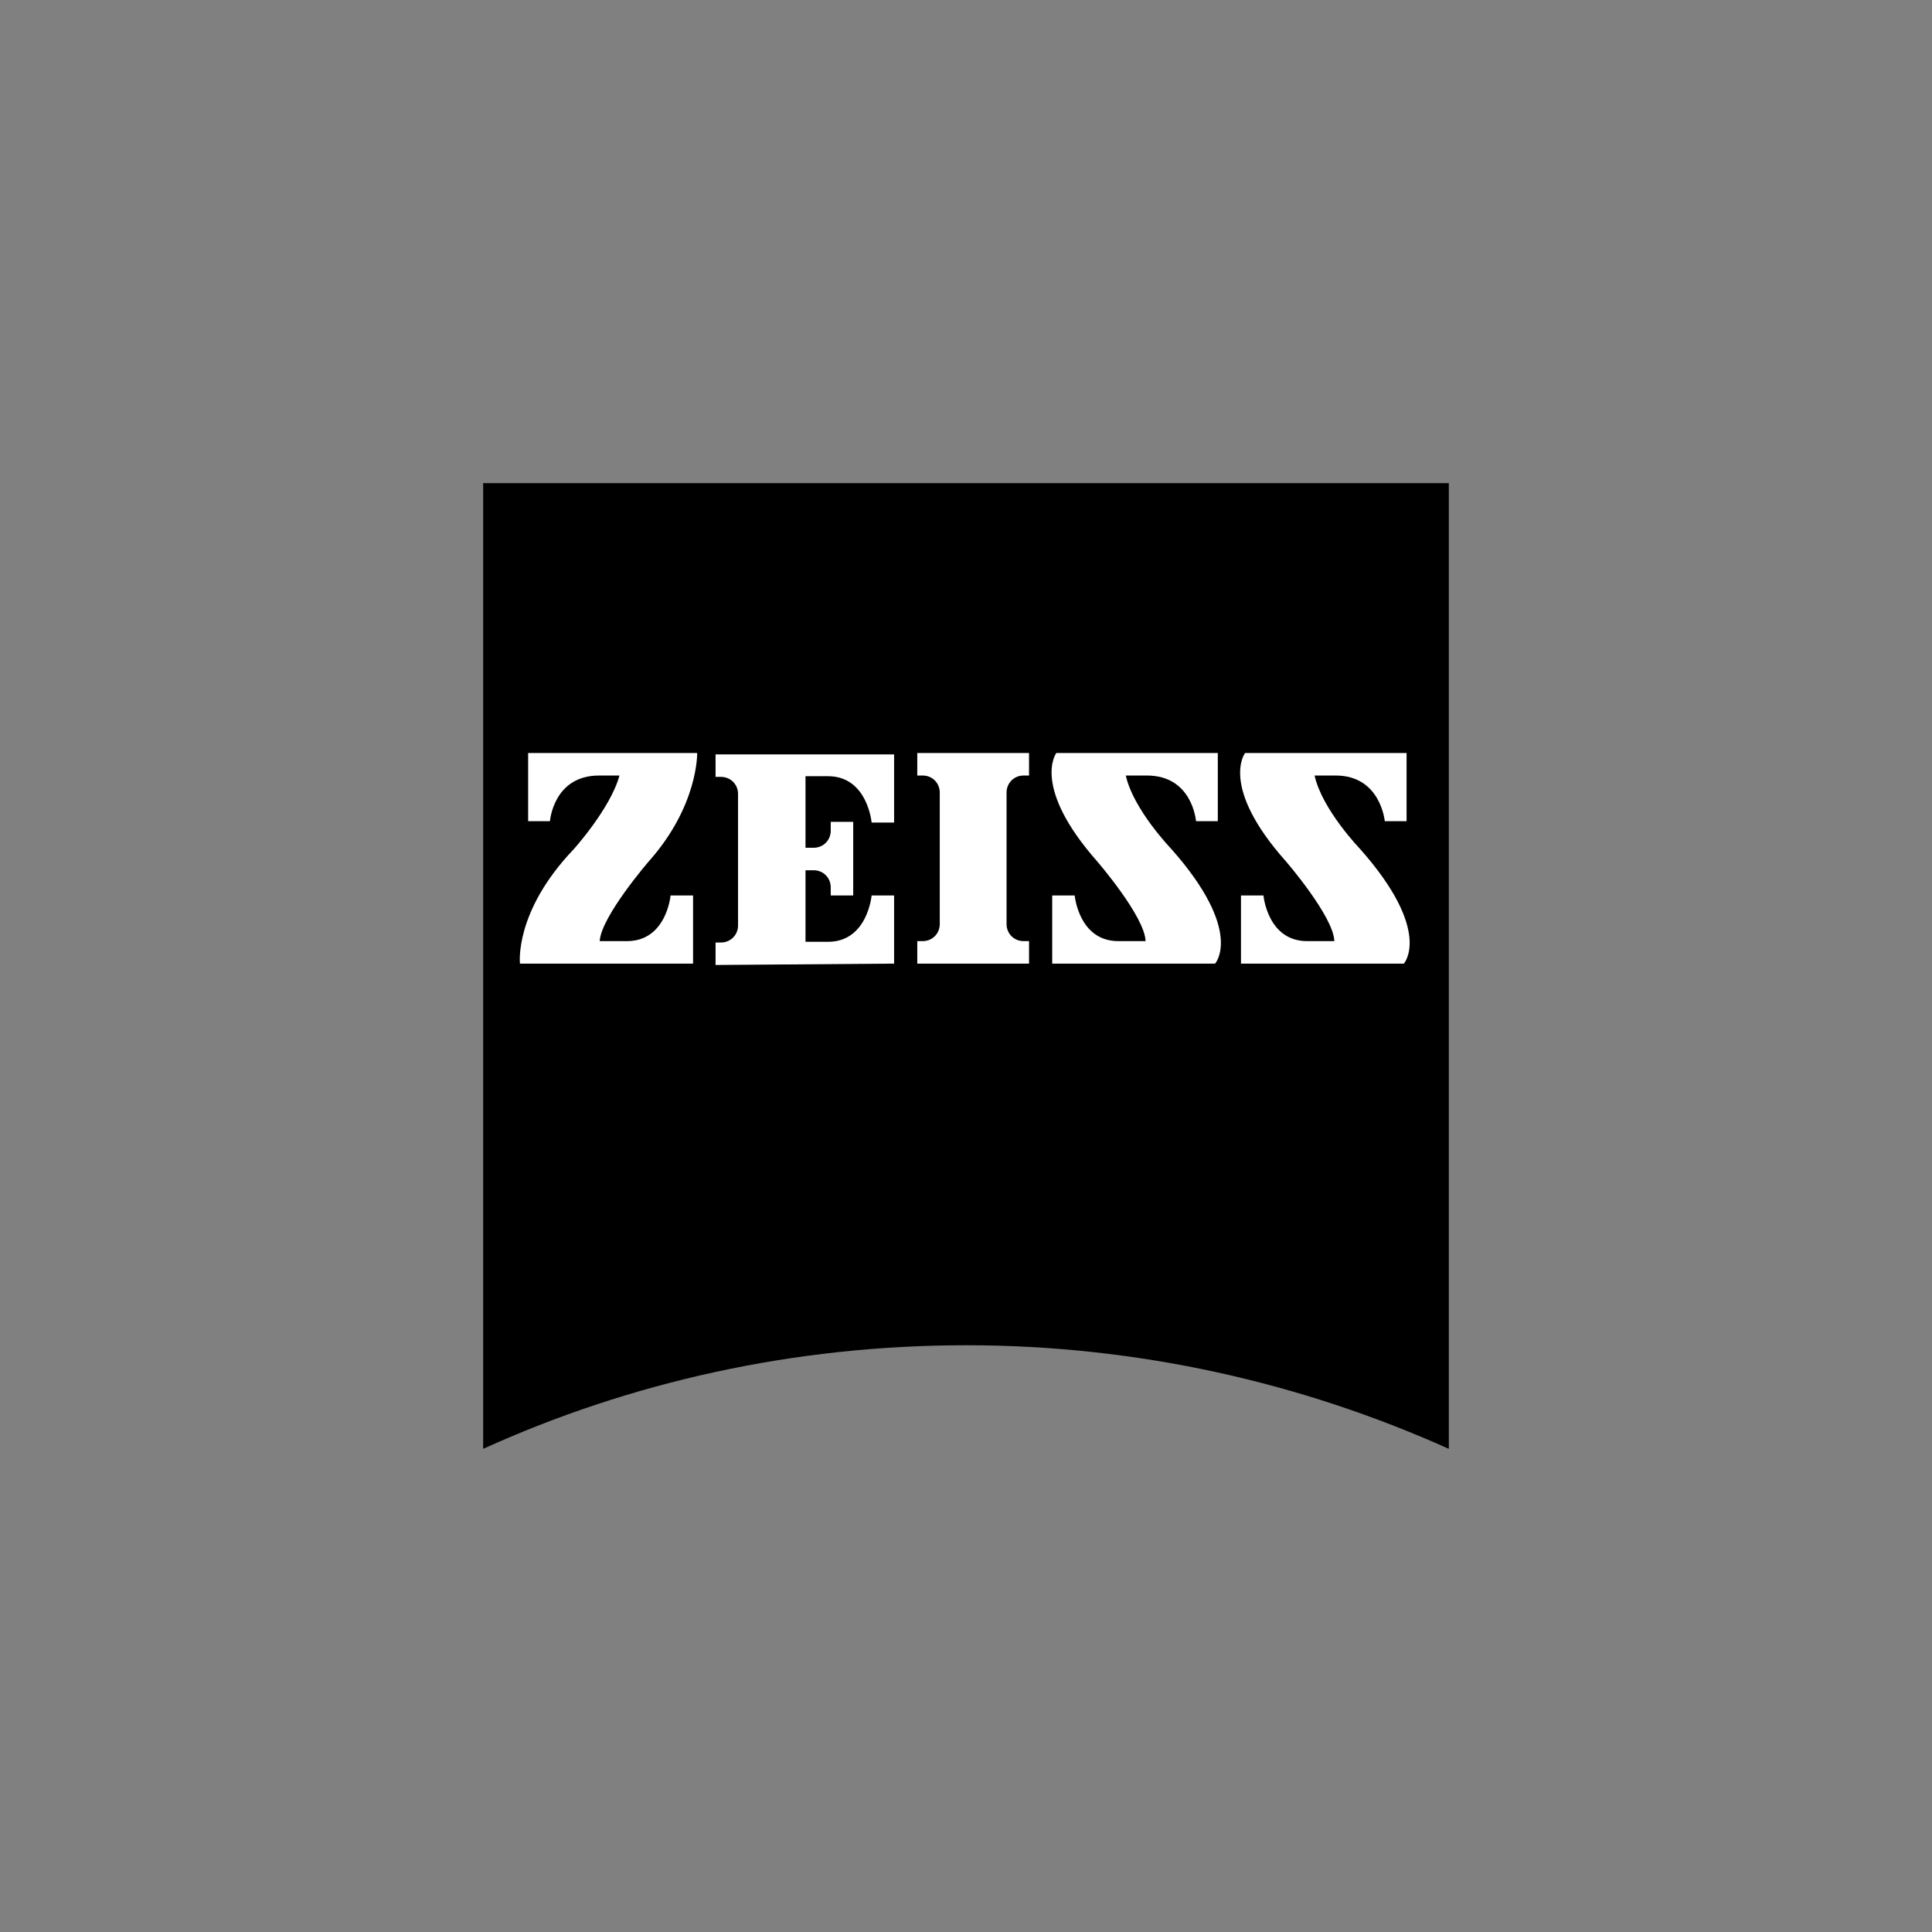 <?xml version="1.0" encoding="UTF-8"?> <!-- Generator: Adobe Illustrator 25.4.0, SVG Export Plug-In . SVG Version: 6.00 Build 0) --> <svg xmlns="http://www.w3.org/2000/svg" xmlns:xlink="http://www.w3.org/1999/xlink" version="1.1" id="Ebene_1" x="0px" y="0px" viewBox="0 0 283.5 283.5" style="enable-background:new 0 0 283.5 283.5;" xml:space="preserve"><rect x="0" y="0" width="283.5" height="283.5" fill="#808080" stroke="none"/> <style type="text/css"> .st0{clip-path:url(#SVGID_00000031171120754238600270000009323380939695805114_);} .st1{clip-path:url(#SVGID_00000031171120754238600270000009323380939695805114_);fill:#FFFFFF;} </style> <g> <defs> <rect id="SVGID_1_" width="283.5" height="283.5"></rect> </defs> <clipPath id="SVGID_00000088100308507973763460000018307769931480654262_"> <use xlink:href="#SVGID_1_" style="overflow:visible;"></use> </clipPath> <path style="clip-path:url(#SVGID_00000088100308507973763460000018307769931480654262_);" d="M212.6,212.6 c-21.6-9.7-45.6-15.2-70.8-15.2c-25.3,0-49.3,5.4-70.9,15.2V70.9h141.7L212.6,212.6z"></path> <path style="clip-path:url(#SVGID_00000088100308507973763460000018307769931480654262_);fill:#FFFFFF;" d="M87.9,113.8 c-6.7,0-7.2,6.7-7.2,6.7h-3.2v-10h24.8c0,0,0.2,7.7-7.1,15.9c0,0-7,8.1-7.2,11.7h4c5.8,0,6.4-6.7,6.4-6.7h3.3v10H76.3 c0,0-0.9-7.6,7.9-16.8c0,0,5.4-6,6.7-10.8L87.9,113.8z"></path> <path style="clip-path:url(#SVGID_00000088100308507973763460000018307769931480654262_);fill:#FFFFFF;" d="M151,141.4v-3.3h-0.8 c-1.4,0-2.5-1.1-2.5-2.5v-19.3c0-1.4,1.1-2.5,2.5-2.5h0.8v-3.3h-16.4v3.3h0.8c1.4,0,2.5,1.1,2.5,2.5v19.3c0,1.4-1.1,2.5-2.5,2.5 h-0.8v3.3H151z"></path> <path style="clip-path:url(#SVGID_00000088100308507973763460000018307769931480654262_);fill:#FFFFFF;" d="M131.2,141.4v-10h-3.3 c0,0-0.6,6.8-6.4,6.8h-3.3v-10.5h1.2c1.4,0,2.5,1.1,2.5,2.5v1.2h3.3v-10.8h-3.3v1.3c0,1.4-1.1,2.5-2.5,2.5h-1.2v-10.5h3.3 c5.8,0,6.4,6.8,6.4,6.8h3.3v-10H105v3.3h0.8c1.4,0,2.5,1.1,2.5,2.5v19.3c0,1.4-1.1,2.5-2.5,2.5H105v3.3L131.2,141.4z"></path> <path style="clip-path:url(#SVGID_00000088100308507973763460000018307769931480654262_);fill:#FFFFFF;" d="M168.3,113.8 c6.7,0,7.2,6.7,7.2,6.7h3.2v-10H155c0,0-3.7,4.9,6,15.9c0,0,7,8.1,7.1,11.7h-4c-5.8,0-6.4-6.7-6.4-6.7h-3.3v10h23.9 c0,0,4.3-4.7-6.4-16.8c0,0-5.6-5.8-6.7-10.8L168.3,113.8z"></path> <path style="clip-path:url(#SVGID_00000088100308507973763460000018307769931480654262_);fill:#FFFFFF;" d="M196,113.8 c6.6,0,7.2,6.7,7.2,6.7h3.2v-10h-23.7c0,0-3.8,4.9,6,15.9c0,0,7,8.1,7.1,11.7h-4c-5.8,0-6.4-6.7-6.4-6.7h-3.3v10h23.9 c0,0,4.3-4.7-6.4-16.8c0,0-5.6-5.8-6.7-10.8L196,113.8z"></path> </g> </svg> 